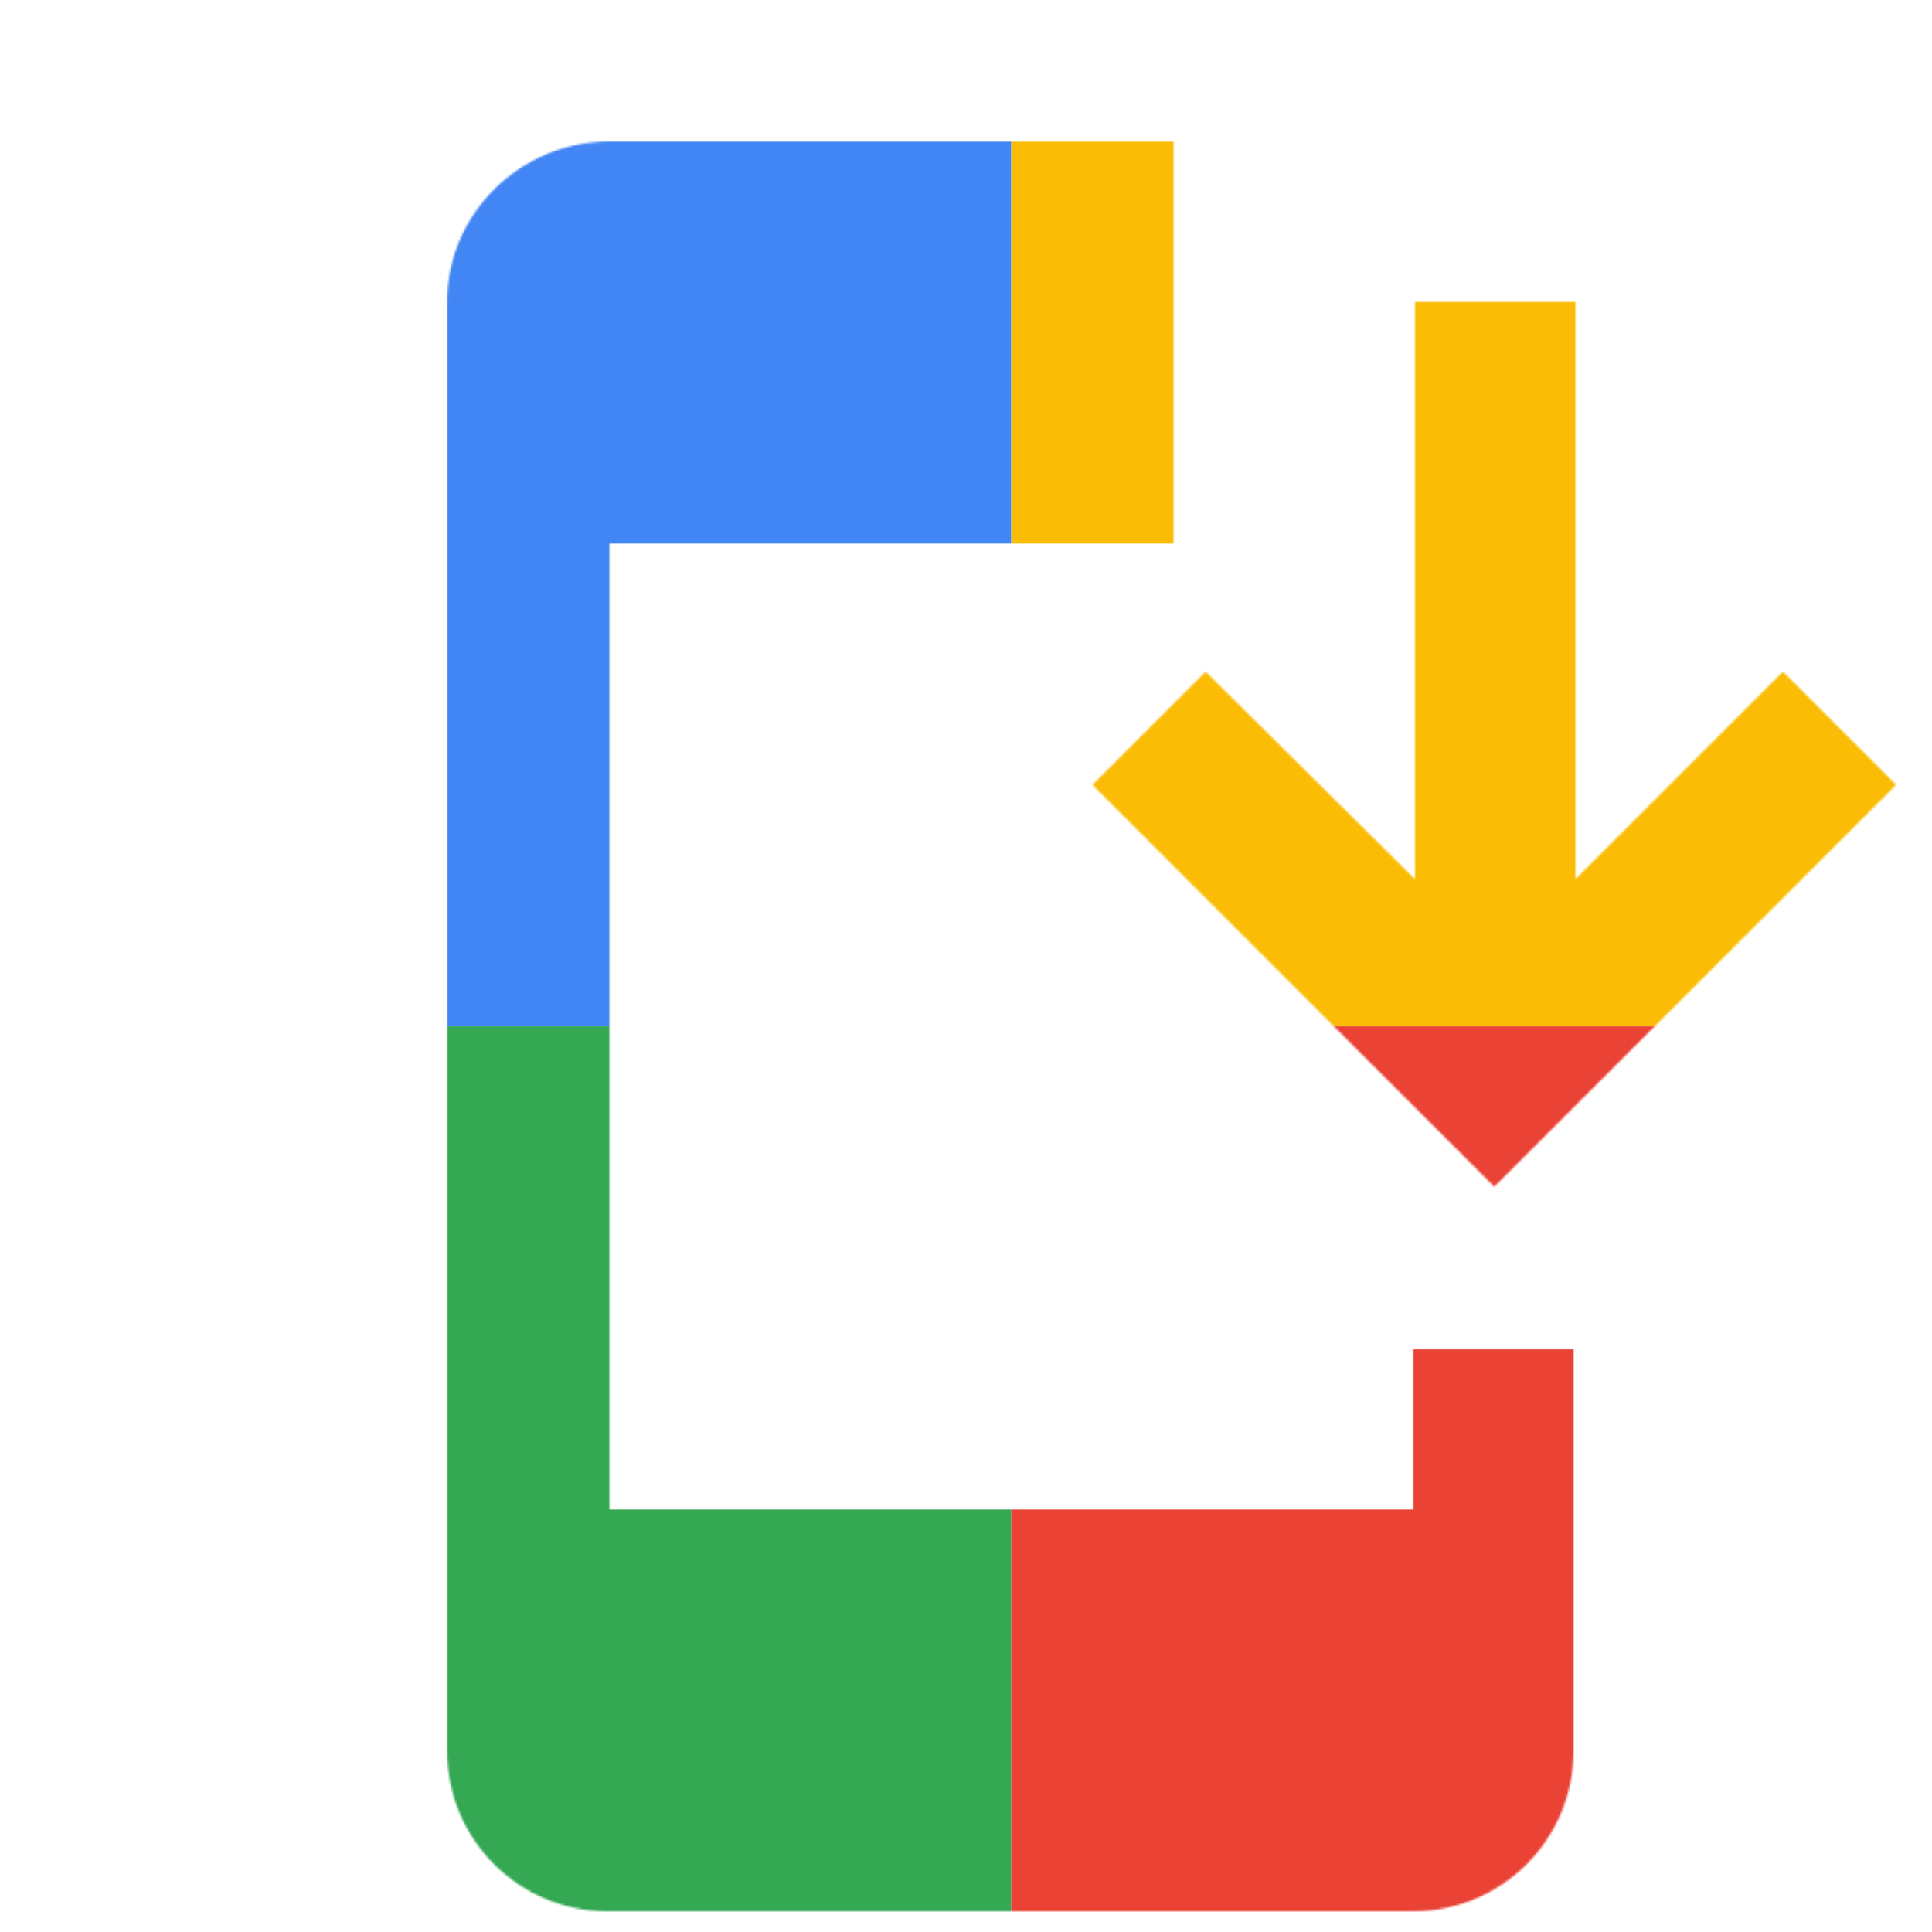 <svg viewBox="0 0 1024 1024"  xmlns="http://www.w3.org/2000/svg">
<defs>
 <filter id="f1" x="0" y="0" width="200%" height="200%">
  <feOffset result="offOut" in="SourceAlpha" dx="24" dy="32" />
  <feGaussianBlur result="blurOut" in="offOut" stdDeviation="16" />
  <feBlend in="SourceGraphic" in2="blurOut" mode="normal" />
 </filter>
<g id="base">
 <rect x="0" y="0" width="512" height="512" fill="#4285F4" />
 <rect x="0" y="512" width="512" height="512" fill="#34A853" />
 <rect x="512" y="0" width="512" height="512" fill="#FBBC05" />
 <rect x="512" y="512" width="512" height="512" fill="#EA4335"/>
</g> <g id="asset122" desc="Material Icons (Apache 2.0)/UI Actions/install mobile">
  <path d="M725 768 H299 V256 h299 V43 H299 C252 43 213 81 213 128 v768 c0 47 38 85 85 85 h427 c47 0 85 -38 85 -85 v-213 h-85 z" />
  <path d="m811 128 h-85 v306 L615 324 555 384 768 597 981 384 921 324 811 434 Z" />
 </g>
</defs>
<g filter="url(#f1)">
 <mask id="assetMask">
  <use href="#asset122" fill="white" />
 </mask>
 <use href="#base" mask="url(#assetMask)" />
</g>
</svg>